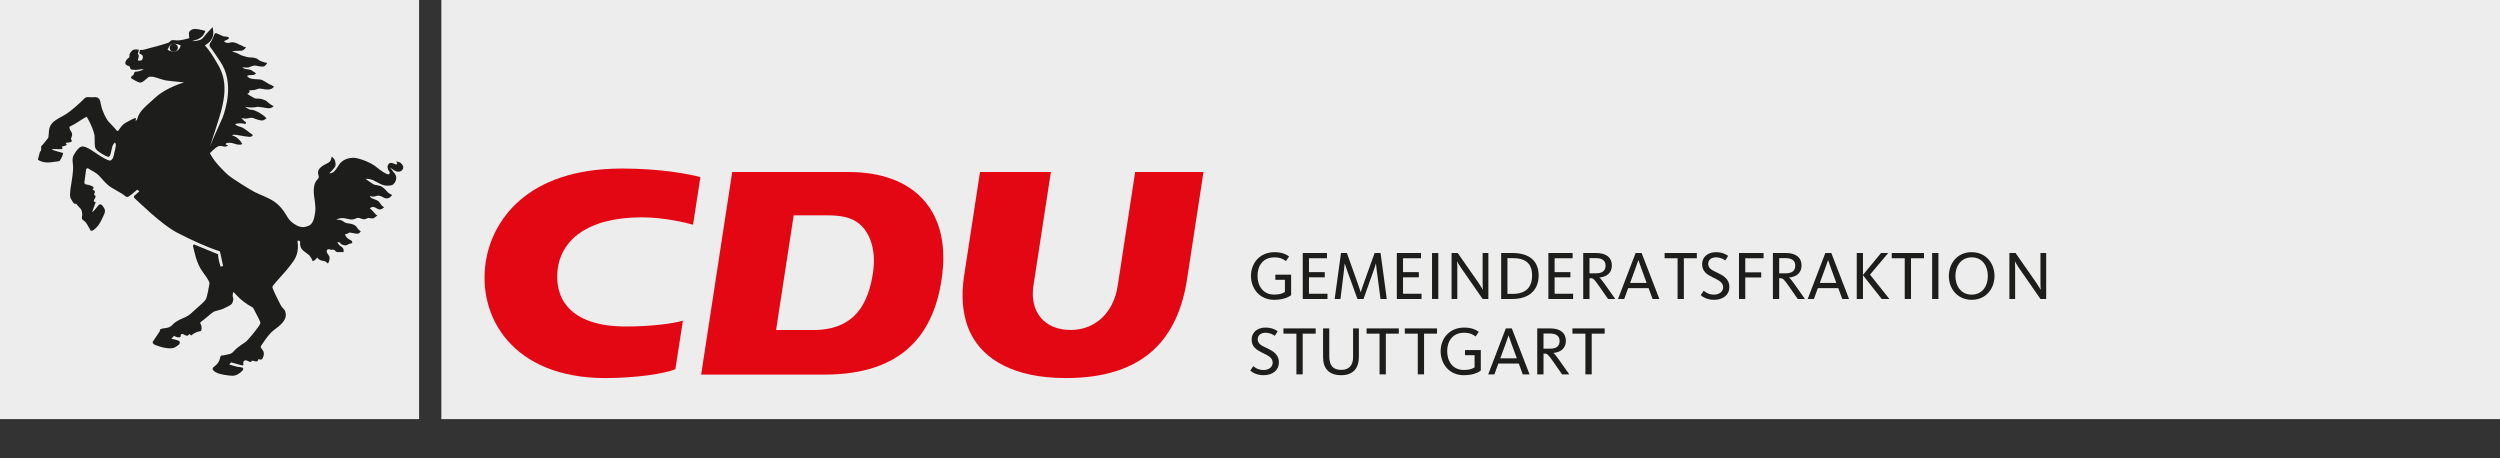 <?xml version="1.0" encoding="utf-8"?>
<!-- Generator: Adobe Illustrator 15.1.0, SVG Export Plug-In . SVG Version: 6.00 Build 0)  -->
<!DOCTYPE svg PUBLIC "-//W3C//DTD SVG 1.1//EN" "http://www.w3.org/Graphics/SVG/1.1/DTD/svg11.dtd">
<svg version="1.1" id="Ebene_1" xmlns="http://www.w3.org/2000/svg" xmlns:xlink="http://www.w3.org/1999/xlink" x="0px" y="0px"
	 width="280.725px" height="51.449px" viewBox="0 0 280.725 51.449" enable-background="new 0 0 280.725 51.449"
	 xml:space="preserve">
<rect x="0" y="0" width="280.725" height="51.449" fill="#333333" stroke="none"/>
<g>
	<polygon fill="#EDEDED" points="49.559,0 280.725,0 280.725,47.061 49.559,47.061 49.559,0 	"/>
	<polygon fill="#EDEDED" points="0,0 47.061,0 47.061,47.061 0,47.061 0,0 	"/>
	<path fill="#E30613" d="M95.32,19.317H82.221l-3.488,22.744h13.88c8.697,0,12.438-4.526,13.215-11.439
		C106.618,23.572,102.571,19.317,95.32,19.317z M98.029,30.622c-0.516,3.375-1.942,6.437-6.731,6.437h-4.152l1.975-12.88h3.7
		c1.775,0,2.846,0.277,3.658,0.946C97.83,26.236,98.38,28.318,98.029,30.622z"/>
	<path fill="#E30613" d="M118.001,19.317l-1.955,12.755c-0.438,2.852,1.136,4.978,4.185,4.978c2.599,0,4.785-1.748,5.28-4.978
		l1.956-12.755h7.673l-1.838,11.984c-1.011,6.604-4.695,11.152-13.618,11.152c-5.927,0-9.215-2.146-10.634-4.909
		c-1.061-2.067-1.109-4.5-0.795-6.54l1.791-11.688L118.001,19.317L118.001,19.317L118.001,19.317z"/>
	<path fill="#E30613" d="M76.682,36.006c-1.146,0.354-3.771,0.657-6.384,0.657c-5.895,0-7.934-2.771-7.716-6.042
		c0.242-3.645,3.387-6.218,9.5-6.218c2.464,0,5.101,0.633,5.741,0.833l0.822-5.346c-1.133-0.318-4.364-0.965-8.792-0.965
		c-10.87,0-14.59,6.008-15.296,10.405c-0.995,6.184,2.951,13.125,13.428,13.125c3.339,0,6.75-0.495,7.854-1.008L76.682,36.006
		L76.682,36.006L76.682,36.006z"/>
	<path fill="#1D1D1B" d="M18.813,5.593c0,0,0.146-0.425,0.385-0.584c0.214-0.142,0.685-0.123,1.095,0.094
		C20.293,5.104,20.082,6.245,18.813,5.593L18.813,5.593L18.813,5.593z M19.764,5.27c0.072,0.191-0.062,0.419-0.062,0.419
		s-0.125-0.093-0.177-0.291c-0.049-0.193-0.021-0.161-0.083-0.402C19.442,4.995,19.692,5.079,19.764,5.27L19.764,5.27L19.764,5.27z
		 M45.006,18.312c-0.229-0.195-0.554-0.156-0.554-0.156s0.196,0.125,0.133,0.229c-0.064,0.106-0.043,0.119-0.284,0.015
		c-0.262-0.114-0.588-0.215-0.737,0.141c-0.164,0.387,0.182,0.735,0.201,0.821c0.017,0.069-0.015,0.277-0.281,0.188
		c-0.207-0.067-0.658-0.324-1.23-0.803c-0.59-0.492-1.826-0.955-2.409-1.019c-0.542-0.06-1.404,0.149-1.781,0.783
		c-0.236,0.398-0.486,0.718-0.637,0.82c-0.205,0.141-0.471,0.139-0.471,0.139s0.74-0.667,0.727-0.933
		c-0.017-0.35,0.005-0.625-0.447-0.955c0,0-0.017,0.335-0.171,0.528c-0.153,0.193-0.592,0.332-0.881,0.544
		c-0.289,0.211-0.527,0.461-0.463,0.828c0.065,0.365,0.157,0.414-0.044,0.626c-0.202,0.213-0.501,0.594-0.438,1.588
		c0.037,0.582,0.25,1.453,0.157,2.084c-0.069,0.482-0.177,1.306-0.667,1.54c-0.422,0.203-0.87,0.28-1.417-0.006
		c-0.575-0.301-0.851-0.652-1-0.885c-0.148-0.233-0.588-1.092-1.362-1.678c-0.775-0.585-1.709-0.844-2.361-1.188
		c-0.65-0.344-2.527-1.525-2.983-1.919c-0.457-0.393-1.218-1.213-1.501-1.591c-0.283-0.376-0.535-0.85-0.535-0.85
		s0.526-0.572,0.905-0.755c0.321-0.156,0.613,0.032,0.781,0.022c0.208-0.011,0.368-0.154,0.368-0.154s-0.286-0.049-0.273-0.12
		c0.005-0.031,0.031-0.145,0.242-0.153c0.163-0.005,0.315-0.046,0.712,0.09c0.688,0.236,0.89,0.042,0.89,0.042
		s-0.083-0.226-0.331-0.478c-0.247-0.252-0.454-0.384-0.814-0.509c0,0,0.092-0.102,0.479-0.044c0.389,0.058,0.915,0.173,1.399,0.215
		c0.459,0.039,0.456-0.208,0.456-0.208s-0.107-0.066-0.417-0.3c-0.309-0.234-0.341-0.287-0.591-0.437
		c-0.216-0.13-0.372-0.168-0.622-0.244c-0.25-0.076-0.354-0.241-0.354-0.241s0.286-0.076,0.429-0.083
		c0.418-0.019,0.74,0.087,0.74,0.087l0.059-0.19c0,0-0.033-0.013-0.245-0.192c-0.093-0.079-0.28-0.296-0.28-0.296
		s0.145,0.052,0.422,0.06c0.279,0.007,0.547-0.096,0.737-0.09s0.218,0.075,0.703,0.218c0.269,0.081,0.479,0.105,0.605,0.063
		c0.139-0.044,0.35-0.222,0.35-0.222s-0.185-0.206-0.222-0.232c-0.263-0.19-0.466-0.351-0.815-0.519
		c-0.262-0.125-0.385-0.186-0.637-0.203c-0.219-0.016-0.303-0.06-0.474-0.165s-0.247-0.178-0.247-0.178s0.624,0.189,1.396,0.003
		c0,0,0.37,0.038,0.564,0.066c0.387,0.055,0.881,0.268,1.25-0.151c0,0-0.178-0.046-0.426-0.231
		c-0.377-0.284-0.315-0.359-0.788-0.509c-0.439-0.141-0.494-0.068-0.705-0.09c-0.211-0.021-0.218-0.037-0.564-0.233
		c-0.348-0.196-0.492-0.314-0.492-0.314s0.375-0.09,0.223-0.383c0,0,0.333-0.027,0.485-0.028c0.262-0.002,0.527-0.231,0.853-0.156
		c0.324,0.074,0.659,0.107,0.847,0.088c0.476-0.05,0.6-0.33,0.6-0.33s-0.209-0.134-0.335-0.182
		c-0.378-0.144-0.478-0.277-0.673-0.371c-0.342-0.16-0.252-0.241-0.838-0.261c-0.585-0.021-0.824-0.08-0.942-0.161
		c-0.118-0.08-0.255-0.208-0.255-0.208s0.17-0.091,0.361-0.101c0.192-0.008,0.317,0.006,0.453-0.047
		c0.13-0.05,0.204-0.139,0.216-0.155c-0.014-0.006-0.067-0.039-0.235-0.156c-0.286-0.201-0.398-0.257-0.554-0.276
		c-0.373-0.047-0.307-0.027-0.489-0.075c-0.181-0.049-0.264-0.195-0.264-0.195s0.128,0.057,0.461,0.054
		c0.461-0.002,0.333-0.098,0.568-0.142c0.106-0.02,0.314-0.137,0.58-0.058c0.266,0.079,0.45,0.065,0.577,0.088
		c0.399,0.074,0.603-0.416,0.603-0.416s-0.272-0.025-0.451-0.097C29.296,6.86,29.23,6.855,29.11,6.777
		c-0.195-0.126-0.148-0.199-0.562-0.285c-0.398-0.081-0.481-0.002-0.812-0.093C26.899,6.169,27.21,6.252,26.685,6
		c-0.268-0.129-0.619-0.2-0.619-0.2s0.118-0.083,0.437-0.086c0.247-0.004,0.406-0.006,0.604-0.021c0.28-0.02,0.525-0.369,0.525-0.37
		c0,0-0.011-0.003-0.242-0.072c-0.25-0.076,0.096-0.007-0.29-0.151c-0.384-0.145-0.498-0.29-0.956-0.359
		c-0.162-0.025-0.493,0.123-0.689,0.072c-0.198-0.05-0.291-0.18-0.291-0.18s-0.01-0.039,0.211-0.116
		c0.221-0.078,0.367-0.243,0.367-0.243s-0.068-0.126-0.313-0.163c-0.315-0.048-0.167,0.043-0.453-0.083
		c-0.286-0.127-0.231-0.109-0.433-0.191c-0.121-0.05-0.365-0.209-0.441-0.032c-0.078,0.177-0.249,0.601-0.337,0.761
		c-0.089,0.16-0.203,0.301-0.224,0.414c-0.021,0.115-0.028,0.22,0.107,0.363c0.136,0.142,0.812,1.177,1.042,1.507
		c1.668,2.383,0.629,5.444,0.32,6.314c-0.095,0.267-1.124,2.458-1.445,3.293c0,0,0.916-2.711,1.242-3.897
		c1.001-3.648-0.088-4.87-0.898-6.251C23.646,5.867,23.097,5.161,23,5.102c0,0,0.403-0.246,0.555-0.425
		c0.079-0.095,0.479-0.517,0.389-1.166c-0.057-0.409-0.061-0.468-0.061-0.468s-0.232,0.266-0.522,0.543
		c-0.285,0.272-0.557,0.779-0.871,0.888c-0.516,0.178-0.93,0.142-0.93,0.142s0.248-0.071,0.563-0.176
		c0.313-0.104,0.367-0.208,0.559-0.34c0.186-0.128,0.386-0.634,0.386-0.634s-0.789-0.214-1.189-0.222
		c-0.208-0.005-0.687,0.172-0.669,0.526c0.009,0.196,0.043,0.519,0.043,0.519s-1.038,0.305-1.483,0.24
		c-0.796-0.114-0.522,0.172-0.948,0.3c-0.393,0.118-1.257,0.395-1.714,0.492c-0.475,0.101-0.976,0.333-1.354,0.283
		c-0.023-0.004-0.01,0.001-0.033-0.001l-0.083,0.396c0,0,0.346,0.141,0.385,0.264c0.037,0.117,0.044,0.38-0.127,0.497
		c-0.13,0.089-0.418,0.027-0.418,0.027s0.007-0.065,0.025-0.132c0.073-0.286,0.146-0.448-0.027-0.604l0.124-0.47
		c-0.337-0.048-0.62-0.079-0.843,0.176c-0.41,0.469-0.065,0.57-0.33,0.755c-0.327,0.226-0.427,0.617-0.308,0.718
		c0.274,0.232,0.327,0.152,0.367,0.178c0.173,0.111,0.077,0.202,0.137,0.272c0.061,0.071,0.101,0.146,0.277,0.149
		c0.178,0.003,0.333,0.045,0.695-0.018C15.931,7.744,16.16,7.8,16.16,7.8s-0.178,0.068-0.477,0.173
		c-0.285,0.101-0.424,0.031-0.524,0.101c-0.103,0.07-0.084,0.122-0.14,0.259c-0.055,0.138-0.248,0.228-0.284,0.287
		c-0.06,0.098-0.036,0.173,0.197,0.288c0.146,0.072,0.173,0.125,0.446,0.245c0.281,0.124,0.302,0.139,0.473,0.101
		c0.219-0.049,0.41-0.259,0.574-0.389c0.185-0.148,0.245-0.267,0.476-0.254c0.32,0.019,0.256-0.018,0.668,0.115
		c0.402,0.131,0.844,0.268,1.047,0.305c0.306,0.057,1.292,0.14,2.058,0.223c0,0-1.984,0.563-3.189,1.665
		c-1.151,1.054-1.874,1.552-2.086,2.492L15.22,13.62c0,0,0.058-0.35,0.036-0.354c-0.131-0.024-0.279,0.05-0.523,0.182
		c-0.368,0.199-0.566,0.284-0.835,0.48c-0.183,0.134-0.375,0.405-0.537,0.632c-0.052,0.075-0.135,0.249-0.284,0.07
		c-0.181-0.211-0.027-0.093-0.906-0.992c0,0-0.354-0.43-0.653-1.239c-0.332-0.894-0.127-1.379-0.769-1.498
		c0,0-0.24,0.029-0.52,0.021c-0.278-0.006-0.539-0.114-0.835,0.214c-0.296,0.328-1.46,1.364-1.958,1.669
		c-0.498,0.306-1.36,0.676-1.686,1.16c-0.326,0.484-0.227,0.901-0.322,1.501c0,0-0.327,0.411-0.536,0.666
		c-0.209,0.256-0.28,0.317-0.28,0.317s0.054,0.348-0.035,0.508l-0.09,0.085l-0.237,0.885c0,0,0.532,0.433,1.492,0.291
		c1.015-0.151,0.888-0.013,1.103-0.385S7.09,17.18,7.09,17.18s-1.182-0.302-1.254-0.389s0.707-0.043,0.884-0.04
		c0.176,0.002,0.324,0.001,0.294-0.078c-0.029-0.08-0.079-0.207-0.079-0.207S7.163,16.42,7.29,16.37
		c0.127-0.051,0.283-0.096,0.168-0.19c-0.115-0.094-0.067-0.116-0.001-0.147c0.064-0.032,0.53-0.005,0.59-0.17
		c0.06-0.166-0.085-0.177-0.083-0.265c0.002-0.088,0.262-0.453,0.055-0.771c-0.206-0.318-0.358-0.586-0.044-0.69
		c0.313-0.104,1.591-0.982,1.665-0.984c0.073-0.001,0.008-0.204,0.273,0.271c0.266,0.476,0.664,1.345,0.703,1.853
		c0.037,0.508-0.016,1.133,0.096,1.354c0.114,0.228,0.3,0.365,0.659,0.592c0.382,0.244,0.764,0.423,0.833,0.386
		c0.136-0.076,0.172-0.154,0.292-0.648c0.121-0.493,0.103-0.653,0.386-0.956c0,0,0.196,0.065,0.103,0.489
		c-0.092,0.425-0.157,0.669-0.204,0.91c-0.103,0.545-0.345,0.601-0.387,0.62c-0.098,0.044-0.463-0.09-1.136-0.51
		c-0.673-0.418-0.923-0.641-1.287-0.827c-0.363-0.185-0.723-0.382-1.071-0.095c-0.273,0.226-0.516,0.631-0.625,0.827
		c-0.167,0.298-0.137,0.591-0.083,1.105c0.069,0.647-0.104,1.57-0.27,2.629c0,0-0.125,0.827-0.006,1.071
		c0.143,0.293,0.298,0.52,0.354,0.578c0.183,0.195,0.194-0.014,0.308,0.112c0.111,0.125,0.335,0.396,0.498,0.555
		c0.125,0.124,0.173,0.613,0.159,0.683c-0.047,0.255-0.112,0.388,0.076,0.557c0.086,0.078,0.235,0.092,0.47,0.485
		c0.231,0.39,0.322,0.561,0.322,0.561s0.064,0.341,0.46,0.033c0.396-0.31,0.644-0.682,0.843-1.117
		c0.198-0.434,0.528-0.898,0.311-1.255c-0.189-0.312-0.319-0.586-0.619-0.415c0,0-0.701,0.895-0.724,0.786
		c-0.024-0.108,0.43-1.118,0.353-1.115c-0.154,0.004-0.223-0.027-0.184-0.163c0.058-0.202,0.223-0.33,0.188-0.455
		c-0.037-0.124-0.113-0.137-0.161-0.204c-0.045-0.067,0.104-0.184,0.085-0.344c-0.02-0.164-0.282-0.194-0.282-0.194
		s0.097-0.081,0.111-0.145c0.025-0.099,0.055-0.187-0.172-0.278c-0.22-0.088-0.316-0.12-0.464-0.151
		c-0.057-0.012-0.398,0.007-0.372-0.268c0.033-0.308,0.17-1.275,0.17-1.275S9.631,18.712,10,18.971
		c0.295,0.207,0.719,0.337,1.15,0.785c0.433,0.448,0.759,0.929,1.366,1.307c0.607,0.377,1.253,0.704,1.386,0.825
		c0.144,0.132,0.331,0.322,0.562,0.168c0.349-0.23,0.934-0.754,0.934-0.754l0.251,0.175l-0.494,0.442c0,0-0.261,0.155,0.003,0.383
		c0.329,0.287,2.968,2.891,4.646,3.776c1.677,0.884,3.604,1.747,4.889,2.143c0,0,0.263,1.129,0.357,1.646l-0.277,0.08
		c0,0-0.281-0.805-0.289-1.397l-2.682-1.101c0-0.001-0.189,0.021-0.102,0.3c0.123,0.397,0.298,1.774,1.109,2.847
		c0.717,0.949,0.728,1.165,0.703,1.293c-0.022,0.129-0.247,1.486-0.41,1.736c-0.164,0.249-0.517,0.566-1.095,1.062
		c-0.578,0.498-0.633,0.646-1.136,0.895c-0.502,0.246-0.983,0.365-1.479,0.861c0,0-0.227,0.311-0.667,0.377
		c-0.438,0.064-0.832,0.064-0.772,0.355l-0.714,1.076c0,0-0.313,0.277,0.207,0.491c0.52,0.215,1.706,0.567,2.237,0.239
		c0.494-0.306,0.453-0.347,0.479-0.399c0.024-0.054,0.106-0.237-0.144-0.339c-0.299-0.116-0.775-0.202-0.775-0.202l0.306-0.335
		c0,0,0.181,0.137,0.397,0.163c0.216,0.024,0.307,0.012,0.337-0.07c0.029-0.083-0.019-0.257,0.086-0.274
		c0.117-0.019,0.028-0.099,0.311,0.058c0.281,0.153,0.369,0.138,0.456,0.065s0.071-0.149,0.169-0.116
		c0.097,0.032,0.112,0.169,0.187,0.125c0.089-0.058,0.185-0.148,0.235-0.181c0.569-0.336,0.787-0.242,0.849-0.334
		c0.061-0.093,0.096-0.387,0.019-0.607c-0.078-0.223-0.211-0.29,0.021-0.438c0.233-0.148,1.179-0.971,1.347-1.072
		c0.167-0.103,0.815-0.217,1.134-0.371c0.522-0.256,0.702-0.334,0.869-0.473c0.178-0.146,0.276-0.593,0.216-0.723
		c-0.133-0.287,0.022-0.674,0.022-0.674s0.089,0.07,0.433,0.441c0.344,0.373,0.928,0.862,1.784,1.332c0,0,0.779,1.479,0.787,1.565
		c0.011,0.104,0.158,0.103-0.255,0.658c-0.412,0.558-1.12,1.427-1.36,1.608c-0.221,0.168-0.853,0.521-1.285,0.994
		c-0.365,0.398-0.415,0.334-0.771,0.43c-0.356,0.098-0.563,0.104-0.563,0.104s-0.212-0.053-0.255,0.262
		c-0.043,0.316-0.295,0.728-0.582,0.922c-0.287,0.198-0.364,0.35-0.092,0.572c0.169,0.141,0.441,0.316,1.216,0.432
		c0.774,0.113,1.03,0.151,1.434-0.072c0.356-0.199,0.732-0.522,0.587-0.706c-0.087-0.106-0.439-0.095-0.634-0.138
		c-0.178-0.039-0.904-0.258-0.904-0.258l0.201-0.24c0,0,0.789,0.225,0.977,0.272c0.239,0.063,0.331,0.108,0.39,0.031
		c0.06-0.077-0.006-0.146-0.001-0.248c0.004-0.103,0.101-0.325,0.312-0.283c0.22,0.044,0.406,0.201,0.502,0.187
		c0.062-0.008,0.128-0.065,0.189-0.158c0,0,0.076,0.01,0.258,0.058c0.184,0.048,0.324,0.065,0.37-0.028
		c0.048-0.096,0.083-0.207,0.083-0.207s0.274,0.158,0.414-0.002c0.098-0.112,0.28-0.535,0.143-0.851
		c-0.169-0.39-0.479-0.354-0.165-0.782c0.195-0.267,0.555-0.843,0.995-1.303c0.265-0.275,0.557-0.458,0.854-0.703
		c0.473-0.392,0.94-0.896,0.812-1.52c-0.11-0.536-0.277-0.361-0.615-1c-0.339-0.637-0.79-1.603-0.827-1.742
		c-0.032-0.12-0.101-0.178,0.068-0.398c0.296-0.393,1.432-1.576,1.847-2.147c0.415-0.57,0.978-1.114,0.899-2.47
		c0,0-0.105-0.328,0.015-0.367c0.131-0.043,0.268,0.029,0.241,0.254c-0.025,0.216,0.008,0.596,0.393,0.902
		c0.386,0.308,0.562,0.401,0.656,0.514c0.267,0.314,0.349,0.629,0.349,0.629s0.171-0.008,0.397-0.262
		c0.061-0.067,0.126-0.152,0.126-0.152s0.086,0.134,0.141,0.179c0.055,0.046,0.237,0.161,0.454,0.187
		c0.216,0.027,0.313,0.06,0.426,0.168c0.063,0.062,0.188,0.145,0.188,0.145s0.052-0.091,0.081-0.167
		c0.054-0.141,0.18-0.495,0.015-0.719s-0.266-0.388-0.243-0.517c0.023-0.129,0.088-0.234,0.272-0.201
		c0.185,0.035,0.156,0.08,0.263,0.056c0.107-0.022,0.259-0.005,0.327,0.024c0.076,0.035,0.095,0.175,0.264,0.222
		c0.169,0.046,0.315,0.011,0.387,0.015c0.151,0.01,0.355,0.006,0.355,0.006s0.113-0.199-0.041-0.434
		c-0.135-0.205-0.296-0.218-0.414-0.354c-0.176-0.201-0.213-0.324-0.213-0.324s0.177-0.059,0.299,0.082
		c0.121,0.14,0.229,0.229,0.541,0.268c0.227,0.026,0.316-0.104,0.494-0.168c0.181-0.064,0.318-0.068,0.318-0.068
		s0.08-0.203-0.111-0.318c-0.192-0.118-0.049,0.016-0.347-0.202c-0.298-0.216-0.334-0.5-0.334-0.5s0.217,0.022,0.489-0.177
		c0,0-0.095-0.046,0.373,0.054c0.469,0.103,0.634,0.086,0.719,0.015c0.088-0.072,0.182-0.208,0.182-0.208s-0.219-0.152-0.337-0.306
		c-0.117-0.155-0.186-0.358-0.554-0.478c-0.358-0.114-0.347-0.079-0.636-0.125c-0.271-0.045-0.326-0.159-0.496-0.246
		c-0.155-0.08-0.22-0.152-0.72-0.156c0,0,0.261-0.16,0.552-0.172c0.276-0.01,0.456,0.013,0.808,0.108
		c0.402,0.11,0.627,0.02,0.789-0.054c0.161-0.073,0.219-0.083,0.363-0.081c0.119,0.001,0.332,0.123,0.475,0.146
		c0.314,0.052,0.426-0.099,0.583-0.142c0.062-0.019,0.491,0.131,0.667,0.006c0.235-0.167,0.391-0.292,0.391-0.292
		s-0.104,0.042-0.356-0.277c-0.271-0.345-0.509-0.505-0.509-0.505s0.152-0.186,0.38-0.162c0.292,0.03,0.425,0.252,0.716,0.277
		c0.291,0.024,0.518-0.273,0.518-0.273s-0.065,0.032-0.241-0.133s-0.262-0.419-0.445-0.542s-0.441-0.193-0.688-0.3
		c-0.214-0.093-0.22-0.277-0.22-0.277s0.226,0.129,0.456,0.083c0.229-0.046,0.404-0.143,0.606-0.093
		c0.263,0.064,0.409,0.179,0.571,0.253c0.163,0.074,0.553,0.112,0.851-0.344c-0.003,0.001-0.029,0.004-0.352-0.186
		c-0.211-0.125-0.36-0.44-0.736-0.695c-0.375-0.254-0.771-0.172-1.049-0.338c-0.354-0.214-0.838-0.577-0.838-0.577
		s0.373-0.084,0.927,0.181c0.555,0.265,0.916,0.56,1.459,0.571c0.542,0.012,0.722-0.091,0.876-0.333
		c0.271-0.419,0.189-0.794,0.007-1.015c-0.185-0.223-0.538-0.701-0.538-0.701s0.539,0.433,0.782,0.463
		c0.244,0.03,0.399,0.018,0.547-0.122C45.442,18.825,45.229,18.503,45.006,18.312L45.006,18.312L45.006,18.312z"/>
	<path fill="#1D1D1B" d="M19.961,5.446c-0.046,0.249-0.285,0.413-0.533,0.368c-0.25-0.046-0.413-0.286-0.368-0.534
		c0.047-0.249,0.285-0.413,0.534-0.367S20.007,5.197,19.961,5.446L19.961,5.446L19.961,5.446z"/>
	<g enable-background="new    ">
		<path fill="#1D1D1B" d="M143.068,33.666c-1.659,0-2.597-1.302-2.597-2.689c0-1.403,0.961-2.659,2.644-2.659
			c0.867,0,1.348,0.264,1.635,0.48l-0.349,0.52c-0.302-0.232-0.659-0.418-1.31-0.418c-1.295,0-1.884,0.977-1.884,2.062
			c0,1.093,0.581,2.116,1.876,2.116c0.837,0,1.193-0.287,1.201-0.295v-1.364h-1.077v-0.573h1.774v2.295
			C144.881,33.217,144.339,33.666,143.068,33.666z"/>
		<path fill="#1D1D1B" d="M146.286,33.573v-5.162h2.721V29h-2.023v1.558h1.775v0.582h-1.775v1.845h2.078v0.589H146.286z"/>
		<path fill="#1D1D1B" d="M152.427,33.573l-1.178-3.248c-0.125-0.349-0.232-0.697-0.24-0.721h-0.016
			c0,0.016-0.031,0.396-0.078,0.744l-0.395,3.225h-0.651l0.713-5.162h0.659l1.232,3.449c0.154,0.441,0.295,0.868,0.317,0.938h0.016
			c0.023-0.069,0.147-0.496,0.31-0.938l1.24-3.449h0.667l0.698,5.162h-0.705l-0.427-3.24c-0.047-0.349-0.085-0.682-0.085-0.729
			h-0.016c-0.008,0.047-0.102,0.38-0.225,0.721l-1.156,3.248H152.427z"/>
		<path fill="#1D1D1B" d="M156.849,33.573v-5.162h2.721V29h-2.023v1.558h1.775v0.582h-1.775v1.845h2.078v0.589H156.849z"/>
		<path fill="#1D1D1B" d="M160.804,33.573v-5.162h0.705v5.162H160.804z"/>
		<path fill="#1D1D1B" d="M166.486,33.573l-2.441-3.52c-0.201-0.286-0.38-0.62-0.419-0.689h-0.015
			c0.007,0.085,0.03,0.317,0.03,0.589v3.62h-0.644v-5.162h0.689l2.326,3.333c0.256,0.372,0.449,0.713,0.488,0.782h0.016
			c-0.008-0.069-0.031-0.325-0.031-0.721v-3.395h0.644v5.162H166.486z"/>
		<path fill="#1D1D1B" d="M169.806,33.573h-1.24v-5.162h1.279c2.03,0,2.93,1.03,2.93,2.519S171.867,33.573,169.806,33.573z
			 M169.829,28.984h-0.559V33h0.597c1.427,0,2.171-0.706,2.171-2.055C172.038,29.589,171.333,28.984,169.829,28.984z"/>
		<path fill="#1D1D1B" d="M173.869,33.573v-5.162h2.721V29h-2.022v1.558h1.774v0.582h-1.774v1.845h2.077v0.589H173.869z"/>
		<path fill="#1D1D1B" d="M180.569,33.573l-1.022-1.465c-0.566-0.807-0.652-0.868-0.984-0.868h-0.078v2.333h-0.705v-5.162h1.465
			c1.108,0,1.752,0.504,1.752,1.395c0,0.86-0.613,1.295-1.396,1.356v0.016c0.108,0.078,0.256,0.24,0.55,0.659l1.225,1.736H180.569z
			 M179.173,28.984h-0.689v1.705h0.736c0.736,0,1.07-0.31,1.07-0.86C180.29,29.279,179.933,28.984,179.173,28.984z"/>
		<path fill="#1D1D1B" d="M182.384,33.573h-0.697l1.977-5.162h0.674l1.992,5.162h-0.76l-0.449-1.217h-2.295L182.384,33.573z
			 M184.291,30.108c-0.163-0.435-0.311-0.884-0.311-0.892h-0.015c0,0.008-0.156,0.465-0.311,0.892l-0.612,1.666h1.86L184.291,30.108
			z"/>
	</g>
	<g enable-background="new    ">
		<path fill="#1D1D1B" d="M189.081,29v4.573h-0.705V29h-1.457v-0.589h3.619V29H189.081z"/>
		<path fill="#1D1D1B" d="M192.472,33.666c-0.799,0-1.303-0.341-1.496-0.526l0.34-0.496c0.117,0.108,0.496,0.441,1.171,0.441
			c0.612,0,1.008-0.388,1.008-0.821c0-0.59-0.581-0.83-1.179-1.124c-0.635-0.311-1.186-0.659-1.186-1.48
			c0-0.854,0.721-1.342,1.535-1.342c0.783,0,1.209,0.279,1.387,0.419l-0.325,0.512c-0.179-0.14-0.534-0.349-1.054-0.349
			c-0.496,0-0.861,0.278-0.861,0.729c0,0.496,0.42,0.713,0.938,0.953c0.683,0.326,1.442,0.675,1.442,1.667
			C194.193,33.085,193.502,33.666,192.472,33.666z"/>
		<path fill="#1D1D1B" d="M195.976,29v1.581h1.791v0.574h-1.791v2.418h-0.705v-5.162h2.76V29H195.976z"/>
		<path fill="#1D1D1B" d="M201.868,33.573l-1.022-1.465c-0.565-0.807-0.651-0.868-0.984-0.868h-0.077v2.333h-0.706v-5.162h1.466
			c1.107,0,1.751,0.504,1.751,1.395c0,0.86-0.612,1.295-1.396,1.356v0.016c0.109,0.078,0.256,0.24,0.551,0.659l1.225,1.736H201.868z
			 M200.474,28.984h-0.689v1.705h0.736c0.736,0,1.069-0.31,1.069-0.86C201.59,29.279,201.234,28.984,200.474,28.984z"/>
		<path fill="#1D1D1B" d="M203.685,33.573h-0.697l1.977-5.162h0.674l1.992,5.162h-0.76l-0.449-1.217h-2.295L203.685,33.573z
			 M205.592,30.108c-0.163-0.435-0.311-0.884-0.311-0.892h-0.015c0,0.008-0.156,0.465-0.311,0.892l-0.612,1.666h1.86L205.592,30.108
			z"/>
		<path fill="#1D1D1B" d="M211.221,28.411h0.806l-2.046,2.426l2.179,2.736h-0.861l-2.107-2.666v2.666h-0.698v-5.162h0.698v2.457
			L211.221,28.411z"/>
		<path fill="#1D1D1B" d="M214.587,29v4.573h-0.705V29h-1.457v-0.589h3.619V29H214.587z"/>
		<path fill="#1D1D1B" d="M216.961,33.573v-5.162h0.705v5.162H216.961z"/>
		<path fill="#1D1D1B" d="M221.411,33.666c-1.621,0-2.574-1.256-2.574-2.666c0-1.419,0.938-2.683,2.559-2.683
			c1.611,0,2.565,1.248,2.565,2.667C223.961,32.396,223.023,33.666,221.411,33.666z M221.411,28.899
			c-1.194,0-1.838,0.961-1.838,2.085s0.629,2.101,1.822,2.101s1.821-0.961,1.821-2.085S222.605,28.899,221.411,28.899z"/>
	</g>
	<g enable-background="new    ">
		<path fill="#1D1D1B" d="M229.124,33.573l-2.441-3.52c-0.201-0.286-0.38-0.62-0.419-0.689h-0.015
			c0.007,0.085,0.03,0.317,0.03,0.589v3.62h-0.644v-5.162h0.689l2.326,3.333c0.256,0.372,0.449,0.713,0.488,0.782h0.016
			c-0.008-0.069-0.031-0.325-0.031-0.721v-3.395h0.644v5.162H229.124z"/>
	</g>
	<g enable-background="new    ">
		<path fill="#1D1D1B" d="M141.89,42.131c-0.799,0-1.303-0.341-1.497-0.526l0.341-0.496c0.117,0.108,0.496,0.441,1.17,0.441
			c0.612,0,1.008-0.388,1.008-0.821c0-0.59-0.581-0.83-1.179-1.124c-0.635-0.311-1.186-0.659-1.186-1.48
			c0-0.854,0.721-1.342,1.535-1.342c0.783,0,1.209,0.279,1.387,0.419l-0.325,0.512c-0.179-0.14-0.534-0.349-1.054-0.349
			c-0.496,0-0.861,0.278-0.861,0.729c0,0.496,0.42,0.713,0.938,0.953c0.683,0.326,1.442,0.675,1.442,1.667
			C143.611,41.55,142.92,42.131,141.89,42.131z"/>
		<path fill="#1D1D1B" d="M146.279,37.465v4.573h-0.705v-4.573h-1.457v-0.589h3.619v0.589H146.279z"/>
		<path fill="#1D1D1B" d="M150.605,42.131c-1.426,0-2.038-0.798-2.038-2.038v-3.217h0.698v3.139c0,1.031,0.418,1.52,1.355,1.52
			c0.899,0,1.318-0.573,1.318-1.418v-3.24h0.65v3.17C152.589,41.341,151.962,42.131,150.605,42.131z"/>
		<path fill="#1D1D1B" d="M155.615,37.465v4.573h-0.705v-4.573h-1.457v-0.589h3.619v0.589H155.615z"/>
	</g>
	<g enable-background="new    ">
		<path fill="#1D1D1B" d="M159.907,37.465v4.573h-0.705v-4.573h-1.457v-0.589h3.619v0.589H159.907z"/>
		<path fill="#1D1D1B" d="M164.366,42.131c-1.659,0-2.598-1.302-2.598-2.689c0-1.403,0.961-2.659,2.644-2.659
			c0.868,0,1.349,0.264,1.636,0.48l-0.35,0.52c-0.302-0.232-0.658-0.418-1.31-0.418c-1.294,0-1.884,0.977-1.884,2.062
			c0,1.093,0.582,2.116,1.876,2.116c0.837,0,1.194-0.287,1.202-0.295v-1.364h-1.078V39.31h1.775v2.295
			C166.18,41.682,165.637,42.131,164.366,42.131z"/>
	</g>
	<g enable-background="new    ">
		<path fill="#1D1D1B" d="M167.807,42.038h-0.697l1.977-5.162h0.675l1.992,5.162h-0.76l-0.45-1.217h-2.294L167.807,42.038z
			 M169.714,38.573c-0.163-0.435-0.311-0.884-0.311-0.892h-0.016c0,0.008-0.154,0.465-0.31,0.892l-0.612,1.666h1.86L169.714,38.573z
			"/>
		<path fill="#1D1D1B" d="M175.406,42.038l-1.023-1.465c-0.566-0.807-0.651-0.868-0.984-0.868h-0.078v2.333h-0.705v-5.162h1.465
			c1.109,0,1.752,0.504,1.752,1.395c0,0.86-0.612,1.295-1.395,1.356v0.016c0.107,0.078,0.256,0.24,0.55,0.659l1.225,1.736H175.406z
			 M174.01,37.449h-0.69v1.705h0.736c0.736,0,1.07-0.31,1.07-0.86C175.126,37.744,174.77,37.449,174.01,37.449z"/>
	</g>
	<g enable-background="new    ">
		<path fill="#1D1D1B" d="M178.732,37.465v4.573h-0.706v-4.573h-1.457v-0.589h3.62v0.589H178.732z"/>
	</g>
</g>
</svg>

